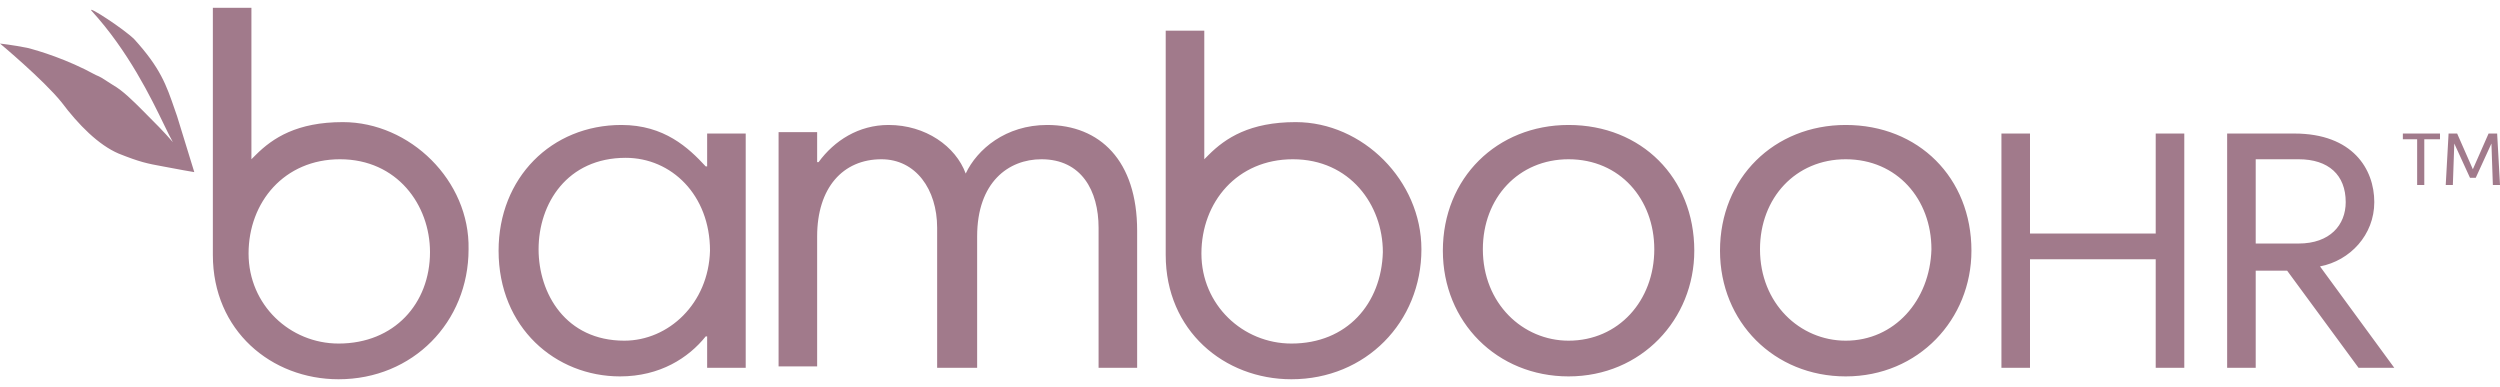 <?xml version="1.0" encoding="utf-8"?>
<svg xmlns="http://www.w3.org/2000/svg" width="155" height="24" viewBox="0 0 155 24" fill="none">
<g id="BambooHR">
<path id="Union" fill-rule="evenodd" clip-rule="evenodd" d="M15.411 15.72C15.411 18.908 17.98 21.3 20.991 21.3C24.445 21.3 26.66 18.82 26.66 15.631C26.66 12.708 24.623 9.874 21.08 9.874C17.625 9.874 15.411 12.531 15.411 15.72ZM15.854 9.608C16.917 8.545 18.423 7.571 21.257 7.571C25.42 7.571 29.14 11.203 29.051 15.454C29.051 19.971 25.597 23.514 20.991 23.514C16.828 23.514 13.197 20.503 13.197 15.808V0.485H15.588V9.874L15.854 9.608ZM38.706 21.122C35.074 21.122 33.392 18.2 33.392 15.454C33.392 12.62 35.163 9.785 38.794 9.785C41.629 9.785 44.02 12.088 44.02 15.543C43.931 18.82 41.452 21.122 38.706 21.122ZM43.754 10.317C42.691 9.165 41.186 7.748 38.529 7.748C34.189 7.748 30.912 11.025 30.912 15.543C30.912 20.325 34.454 23.337 38.44 23.337C40.92 23.337 42.691 22.185 43.754 20.857H43.843V22.805H46.234V8.28H43.843V10.317H43.754ZM64.923 7.748C62.354 7.748 60.583 9.254 59.874 10.76C59.254 9.077 57.394 7.748 55.091 7.748C53.231 7.748 51.726 8.722 50.752 10.051H50.663V8.191H48.272V22.717H50.663V14.657C50.663 11.645 52.257 9.874 54.649 9.874C56.774 9.874 58.103 11.734 58.103 14.125V22.805H60.583V14.657C60.583 11.291 62.531 9.874 64.569 9.874C67.049 9.874 68.112 11.822 68.112 14.125V22.805H70.503V14.303C70.503 9.963 68.2 7.748 64.923 7.748ZM91.937 15.454C91.937 18.82 94.417 21.122 97.251 21.122C100.351 21.122 102.566 18.642 102.566 15.454C102.566 12.354 100.44 9.874 97.251 9.874C94.151 9.874 91.937 12.265 91.937 15.454ZM89.457 15.543C89.457 11.025 92.823 7.748 97.251 7.748C101.769 7.748 105.046 11.025 105.046 15.543C105.046 19.794 101.769 23.337 97.251 23.337C92.823 23.337 89.457 19.971 89.457 15.543ZM114.434 21.122C111.6 21.122 109.12 18.82 109.12 15.454C109.12 12.265 111.334 9.874 114.434 9.874C117.623 9.874 119.749 12.354 119.749 15.454C119.66 18.642 117.446 21.122 114.434 21.122ZM114.434 7.748C110.006 7.748 106.64 11.025 106.64 15.543C106.64 19.971 110.006 23.337 114.434 23.337C118.951 23.337 122.229 19.794 122.229 15.543C122.229 11.025 118.951 7.748 114.434 7.748ZM125.86 14.479H133.654V8.279H135.426V22.805H133.654V16.074H125.86V22.805H124.089V8.279H125.86V14.479ZM139.854 15.099V9.874H142.511C144.371 9.874 145.434 10.848 145.434 12.531C145.434 13.948 144.46 15.099 142.511 15.099H139.854ZM143.84 16.517C145.7 16.162 147.206 14.568 147.206 12.531C147.206 10.494 145.877 8.279 142.246 8.279H138.083V22.805H139.854V16.782H141.803L146.231 22.805H148.446L143.84 16.517ZM151.28 8.279H148.977V8.634H149.863V11.468H150.306V8.634H151.28V8.279ZM153.317 10.494L154.292 8.279H154.823L155 11.468H154.557L154.469 8.899L153.495 11.025H153.14L152.166 8.899L152.077 11.468H151.635L151.812 8.279H152.343L153.317 10.494ZM80.068 21.3C77.057 21.3 74.488 18.908 74.488 15.72C74.488 12.531 76.703 9.874 80.157 9.874C83.7 9.874 85.737 12.708 85.737 15.631C85.648 18.82 83.523 21.3 80.068 21.3ZM80.334 7.571C77.5 7.571 75.994 8.546 74.931 9.608L74.666 9.874V1.903H72.274V15.808C72.274 20.503 75.906 23.514 80.068 23.514C84.674 23.514 88.128 19.971 88.128 15.454C88.128 11.203 84.497 7.571 80.334 7.571ZM10.097 10.317C10.983 10.494 12.046 10.671 12.046 10.671L10.983 7.217C10.931 7.068 10.881 6.924 10.833 6.785C10.308 5.261 9.948 4.219 8.326 2.434C7.706 1.814 5.403 0.308 5.669 0.662C7.958 3.16 9.378 6.093 10.184 7.758C10.407 8.218 10.583 8.581 10.717 8.811C10.186 8.191 9.566 7.571 8.858 6.863L8.857 6.862L8.857 6.862C8.237 6.242 7.617 5.622 6.997 5.268C6.85 5.18 6.731 5.101 6.623 5.029C6.407 4.884 6.23 4.766 5.934 4.648C4.163 3.674 2.391 3.142 1.683 2.965C0.797 2.788 0 2.7 0 2.7C0 2.7 2.657 4.914 3.809 6.331C4.871 7.748 6.111 8.988 7.351 9.52C8.68 10.051 9.123 10.14 10.097 10.317Z" fill="#A17A8B"/>
</g>
</svg>